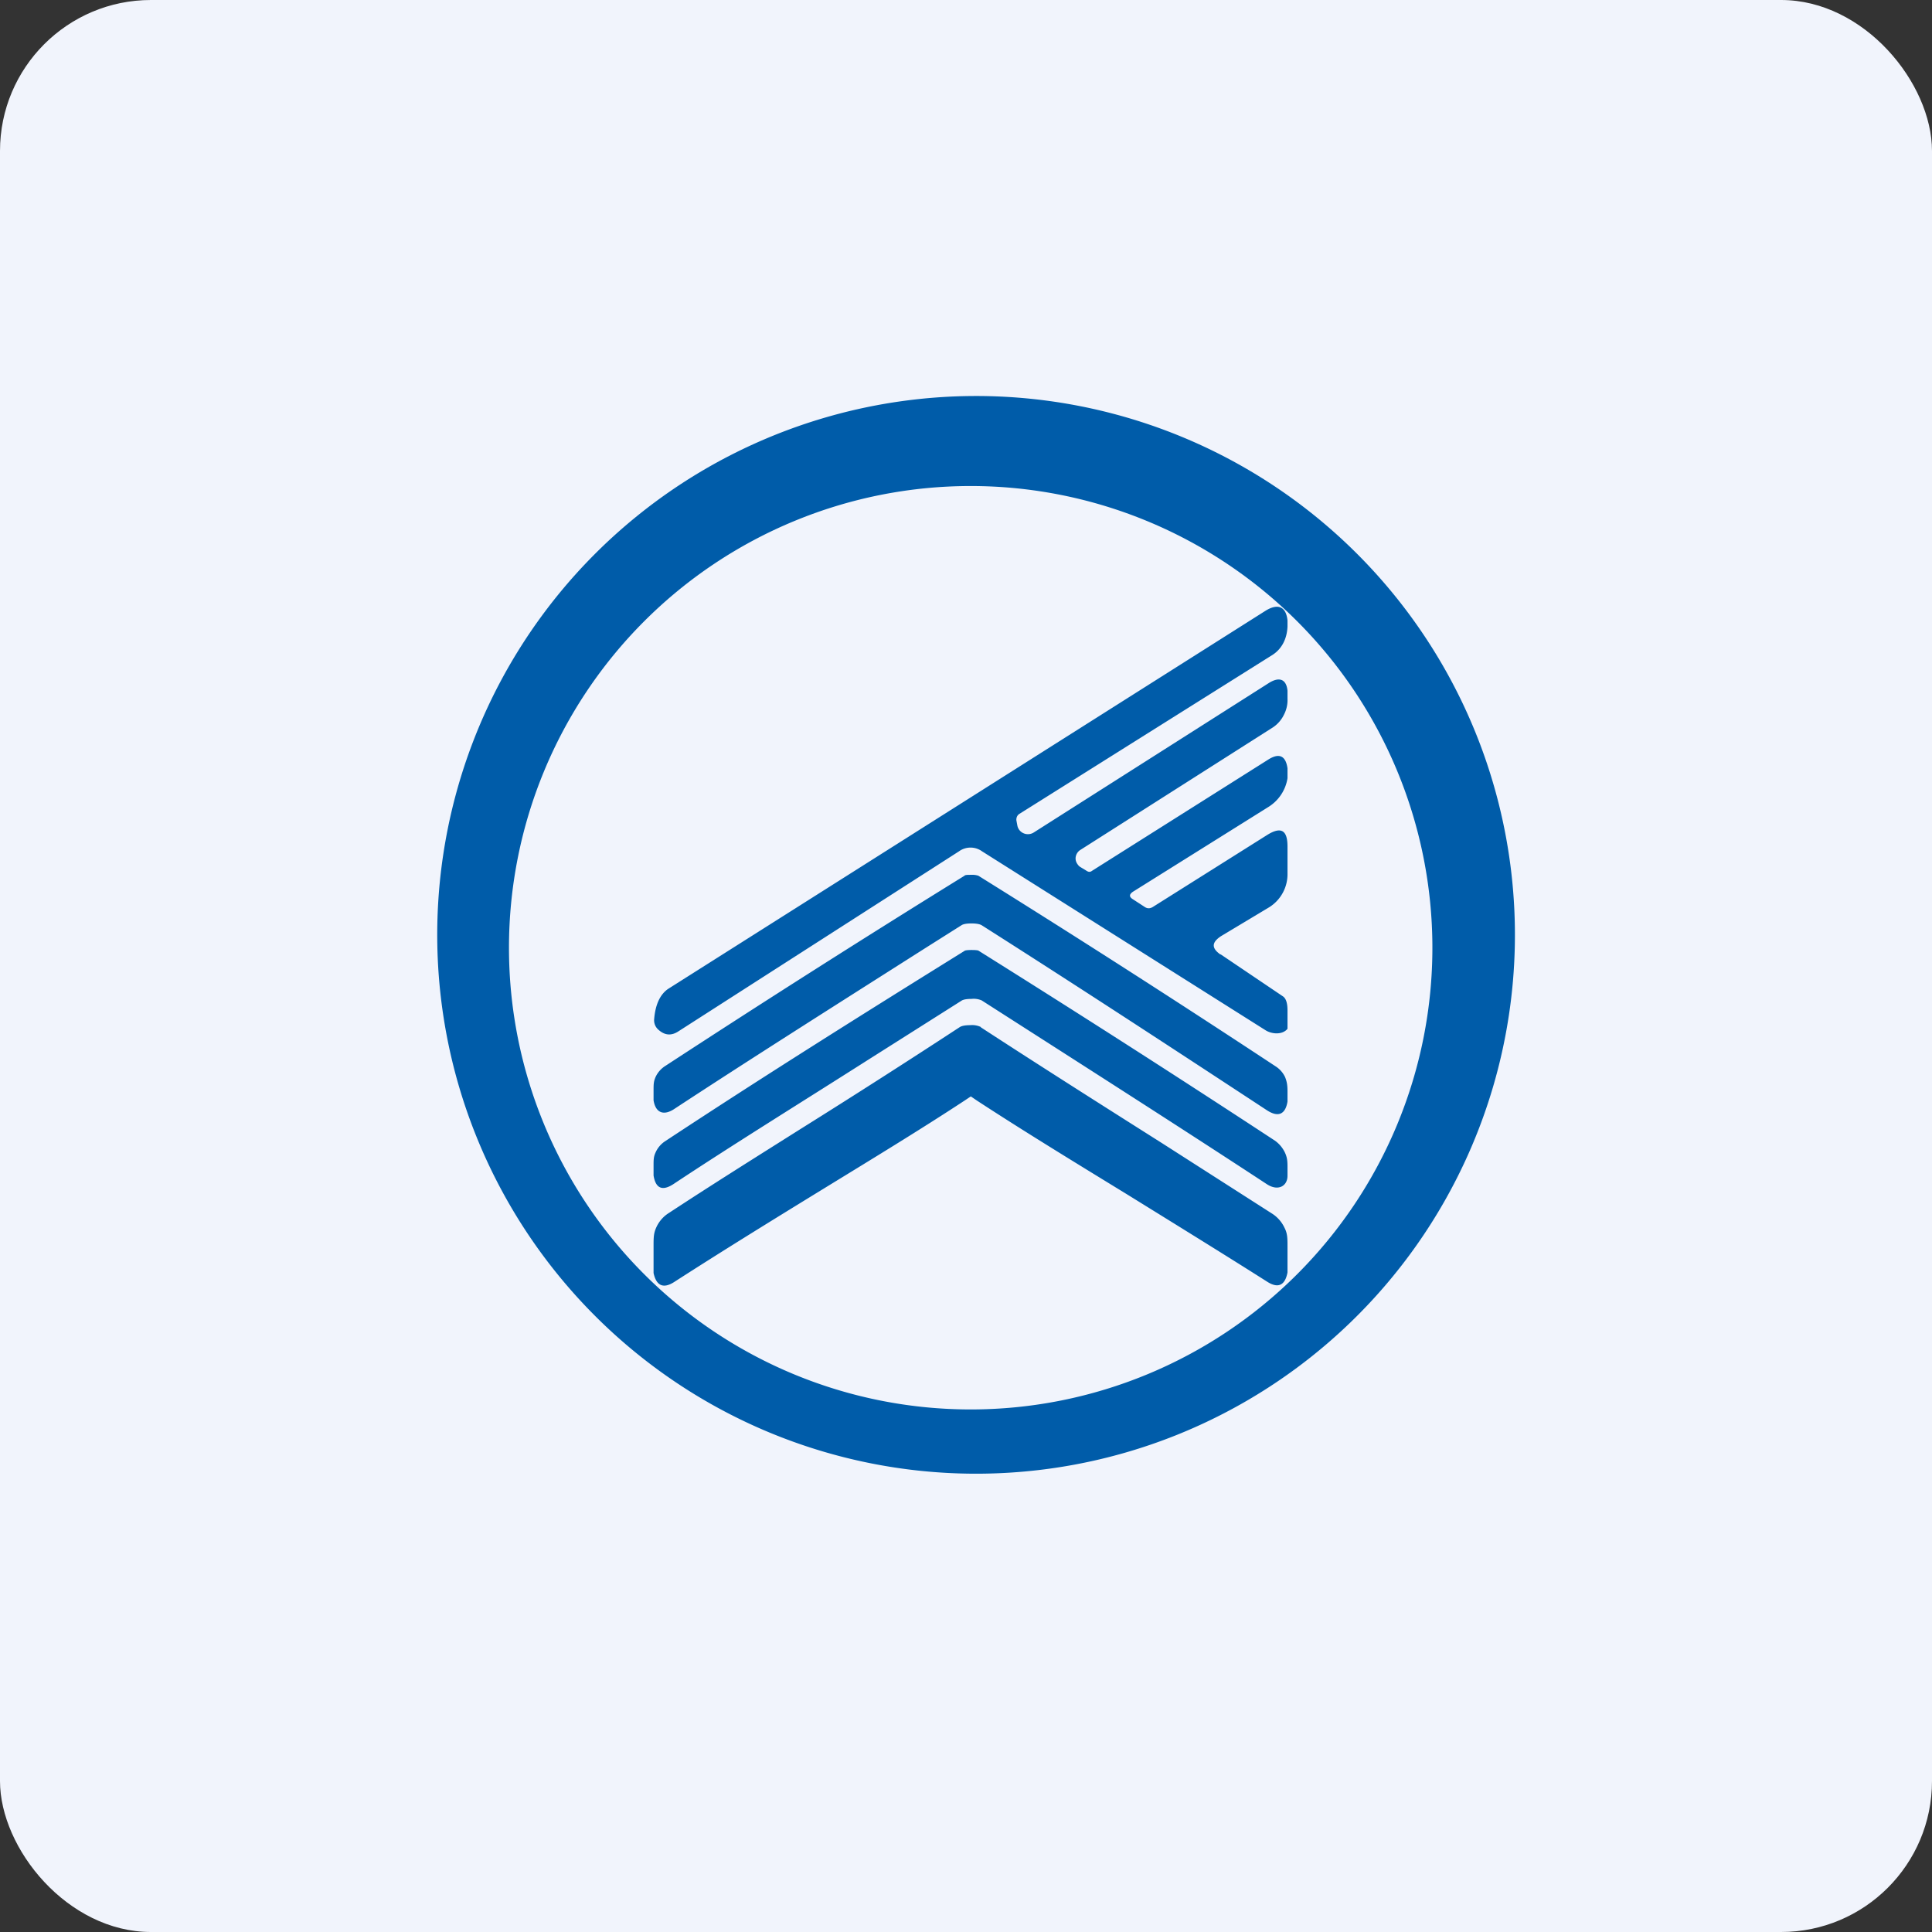 <!-- by FastBull --><svg xmlns="http://www.w3.org/2000/svg" width="64" height="64" viewBox="0 0 64 64"><rect x="0" y="0" width="64" height="64" fill="#333333" stroke="none"/><rect x="0" y="0" width="64" height="64" rx="5" ry="5" fill="#f1f4fc" /><path fill="#f1f4fc" d="M 2.75,2 L 61.55,2 L 61.55,60.80 L 2.75,60.80 L 2.75,2" /><path fill-rule="evenodd" d="M 48.64,38.23 A 17.85,17.85 0 1,0 15.67,24.57 A 17.85,17.85 0 0,0 48.64,38.23 M 42.97,42.21 A 15.29,15.29 0 1,0 21.34,20.58 A 15.29,15.29 0 0,0 42.97,42.21 M 40.43,31.61 L 42.49,33 C 42.62,33.08 42.65,33.28 42.65,33.47 L 42.65,34.08 C 42.48,34.29 42.12,34.26 41.91,34.12 L 32.53,28.20 A 0.65,0.65 0 0,0 31.77,28.20 L 22.48,34.16 C 22.24,34.32 22.02,34.30 21.81,34.11 A 0.41,0.41 0 0,1 21.67,33.76 C 21.71,33.27 21.87,32.94 22.13,32.76 L 41.91,20.24 C 42.32,19.98 42.60,20.08 42.65,20.55 L 42.65,20.76 C 42.63,21.18 42.45,21.50 42.16,21.69 L 33.77,26.96 A 0.20,0.20 0 0,0 33.69,27.05 A 0.24,0.24 0 0,0 33.67,27.18 L 33.70,27.34 A 0.35,0.35 0 0,0 33.90,27.60 A 0.36,0.36 0 0,0 34.24,27.58 L 42.01,22.64 C 42.36,22.41 42.61,22.48 42.65,22.88 L 42.65,23.14 A 1.05,1.05 0 0,1 42.53,23.68 A 1.05,1.05 0 0,1 42.16,24.10 L 35.78,28.16 A 0.34,0.34 0 0,0 35.63,28.43 C 35.63,28.49 35.64,28.53 35.67,28.59 C 35.70,28.64 35.73,28.68 35.77,28.71 L 36,28.85 C 36.06,28.89 36.12,28.89 36.17,28.85 L 42,25.17 C 42.37,24.93 42.59,25.03 42.65,25.45 L 42.65,25.78 A 1.37,1.37 0 0,1 42.02,26.73 L 37.53,29.54 C 37.40,29.63 37.40,29.71 37.53,29.79 L 37.93,30.05 C 38.01,30.10 38.09,30.10 38.18,30.05 L 41.96,27.67 C 42.43,27.37 42.65,27.49 42.65,28.04 L 42.65,28.93 A 1.29,1.29 0 0,1 42.05,30.05 L 40.45,31.01 C 40.13,31.22 40.13,31.41 40.43,31.62 L 40.43,31.61 M 31.85,30.65 C 31.91,30.61 32.02,30.59 32.18,30.59 C 32.34,30.59 32.45,30.61 32.52,30.65 C 35.98,32.85 39.15,34.93 41.97,36.78 C 42.34,37.02 42.58,36.92 42.65,36.49 L 42.65,36.15 C 42.65,35.95 42.63,35.83 42.57,35.68 A 0.86,0.86 0 0,0 42.25,35.32 A 454.02,454.02 0 0,0 32.41,29.01 A 0.63,0.63 0 0,0 32.18,28.98 C 32.05,28.98 31.97,28.98 31.95,29.01 A 477.44,477.44 0 0,0 22.04,35.31 A 0.86,0.86 0 0,0 21.72,35.67 C 21.65,35.83 21.65,35.91 21.65,36.15 L 21.65,36.45 C 21.72,36.88 22,36.97 22.36,36.72 C 24.86,35.08 27.69,33.29 30.71,31.37 L 31.85,30.65 L 31.85,30.65 M 32.18,33.09 C 32.02,33.09 31.91,33.11 31.85,33.15 L 28.77,35.10 C 26.46,36.57 24.26,37.93 22.30,39.23 C 21.94,39.46 21.72,39.37 21.65,38.94 L 21.65,38.63 C 21.65,38.41 21.65,38.32 21.72,38.17 A 0.86,0.86 0 0,1 22.04,37.80 C 25.30,35.65 28.65,33.55 31.95,31.50 C 31.97,31.48 32.06,31.47 32.18,31.47 C 32.32,31.47 32.39,31.48 32.41,31.49 C 35.70,33.55 38.98,35.65 42.24,37.79 C 42.39,37.90 42.49,38.03 42.56,38.17 C 42.63,38.32 42.65,38.43 42.65,38.63 L 42.65,38.95 C 42.65,39.29 42.34,39.47 41.97,39.23 C 39.15,37.38 35.97,35.35 32.52,33.14 A 0.67,0.67 0 0,0 32.18,33.09 L 32.18,33.09 M 32.49,34.02 A 0.67,0.67 0 0,0 32.14,33.96 C 31.98,33.96 31.87,33.98 31.80,34.02 A 310.71,310.71 0 0,1 26.55,37.38 C 25.06,38.32 23.59,39.24 22.16,40.18 C 21.98,40.29 21.83,40.46 21.74,40.66 C 21.65,40.86 21.65,41 21.65,41.28 L 21.65,42.17 C 21.74,42.59 21.97,42.70 22.33,42.47 C 23.96,41.42 25.60,40.41 27.18,39.44 C 28.86,38.41 30.49,37.42 31.95,36.46 L 32.16,36.32 L 32.35,36.45 C 33.88,37.45 35.58,38.49 37.36,39.58 C 38.86,40.51 40.42,41.47 41.98,42.46 C 42.34,42.69 42.57,42.58 42.65,42.15 L 42.65,41.28 C 42.65,41.03 42.65,40.86 42.55,40.67 A 1.12,1.12 0 0,0 42.12,40.19 L 38.48,37.86 C 36.49,36.60 34.47,35.32 32.49,34.03 L 32.49,34.02" fill="#005ca9" /></svg>